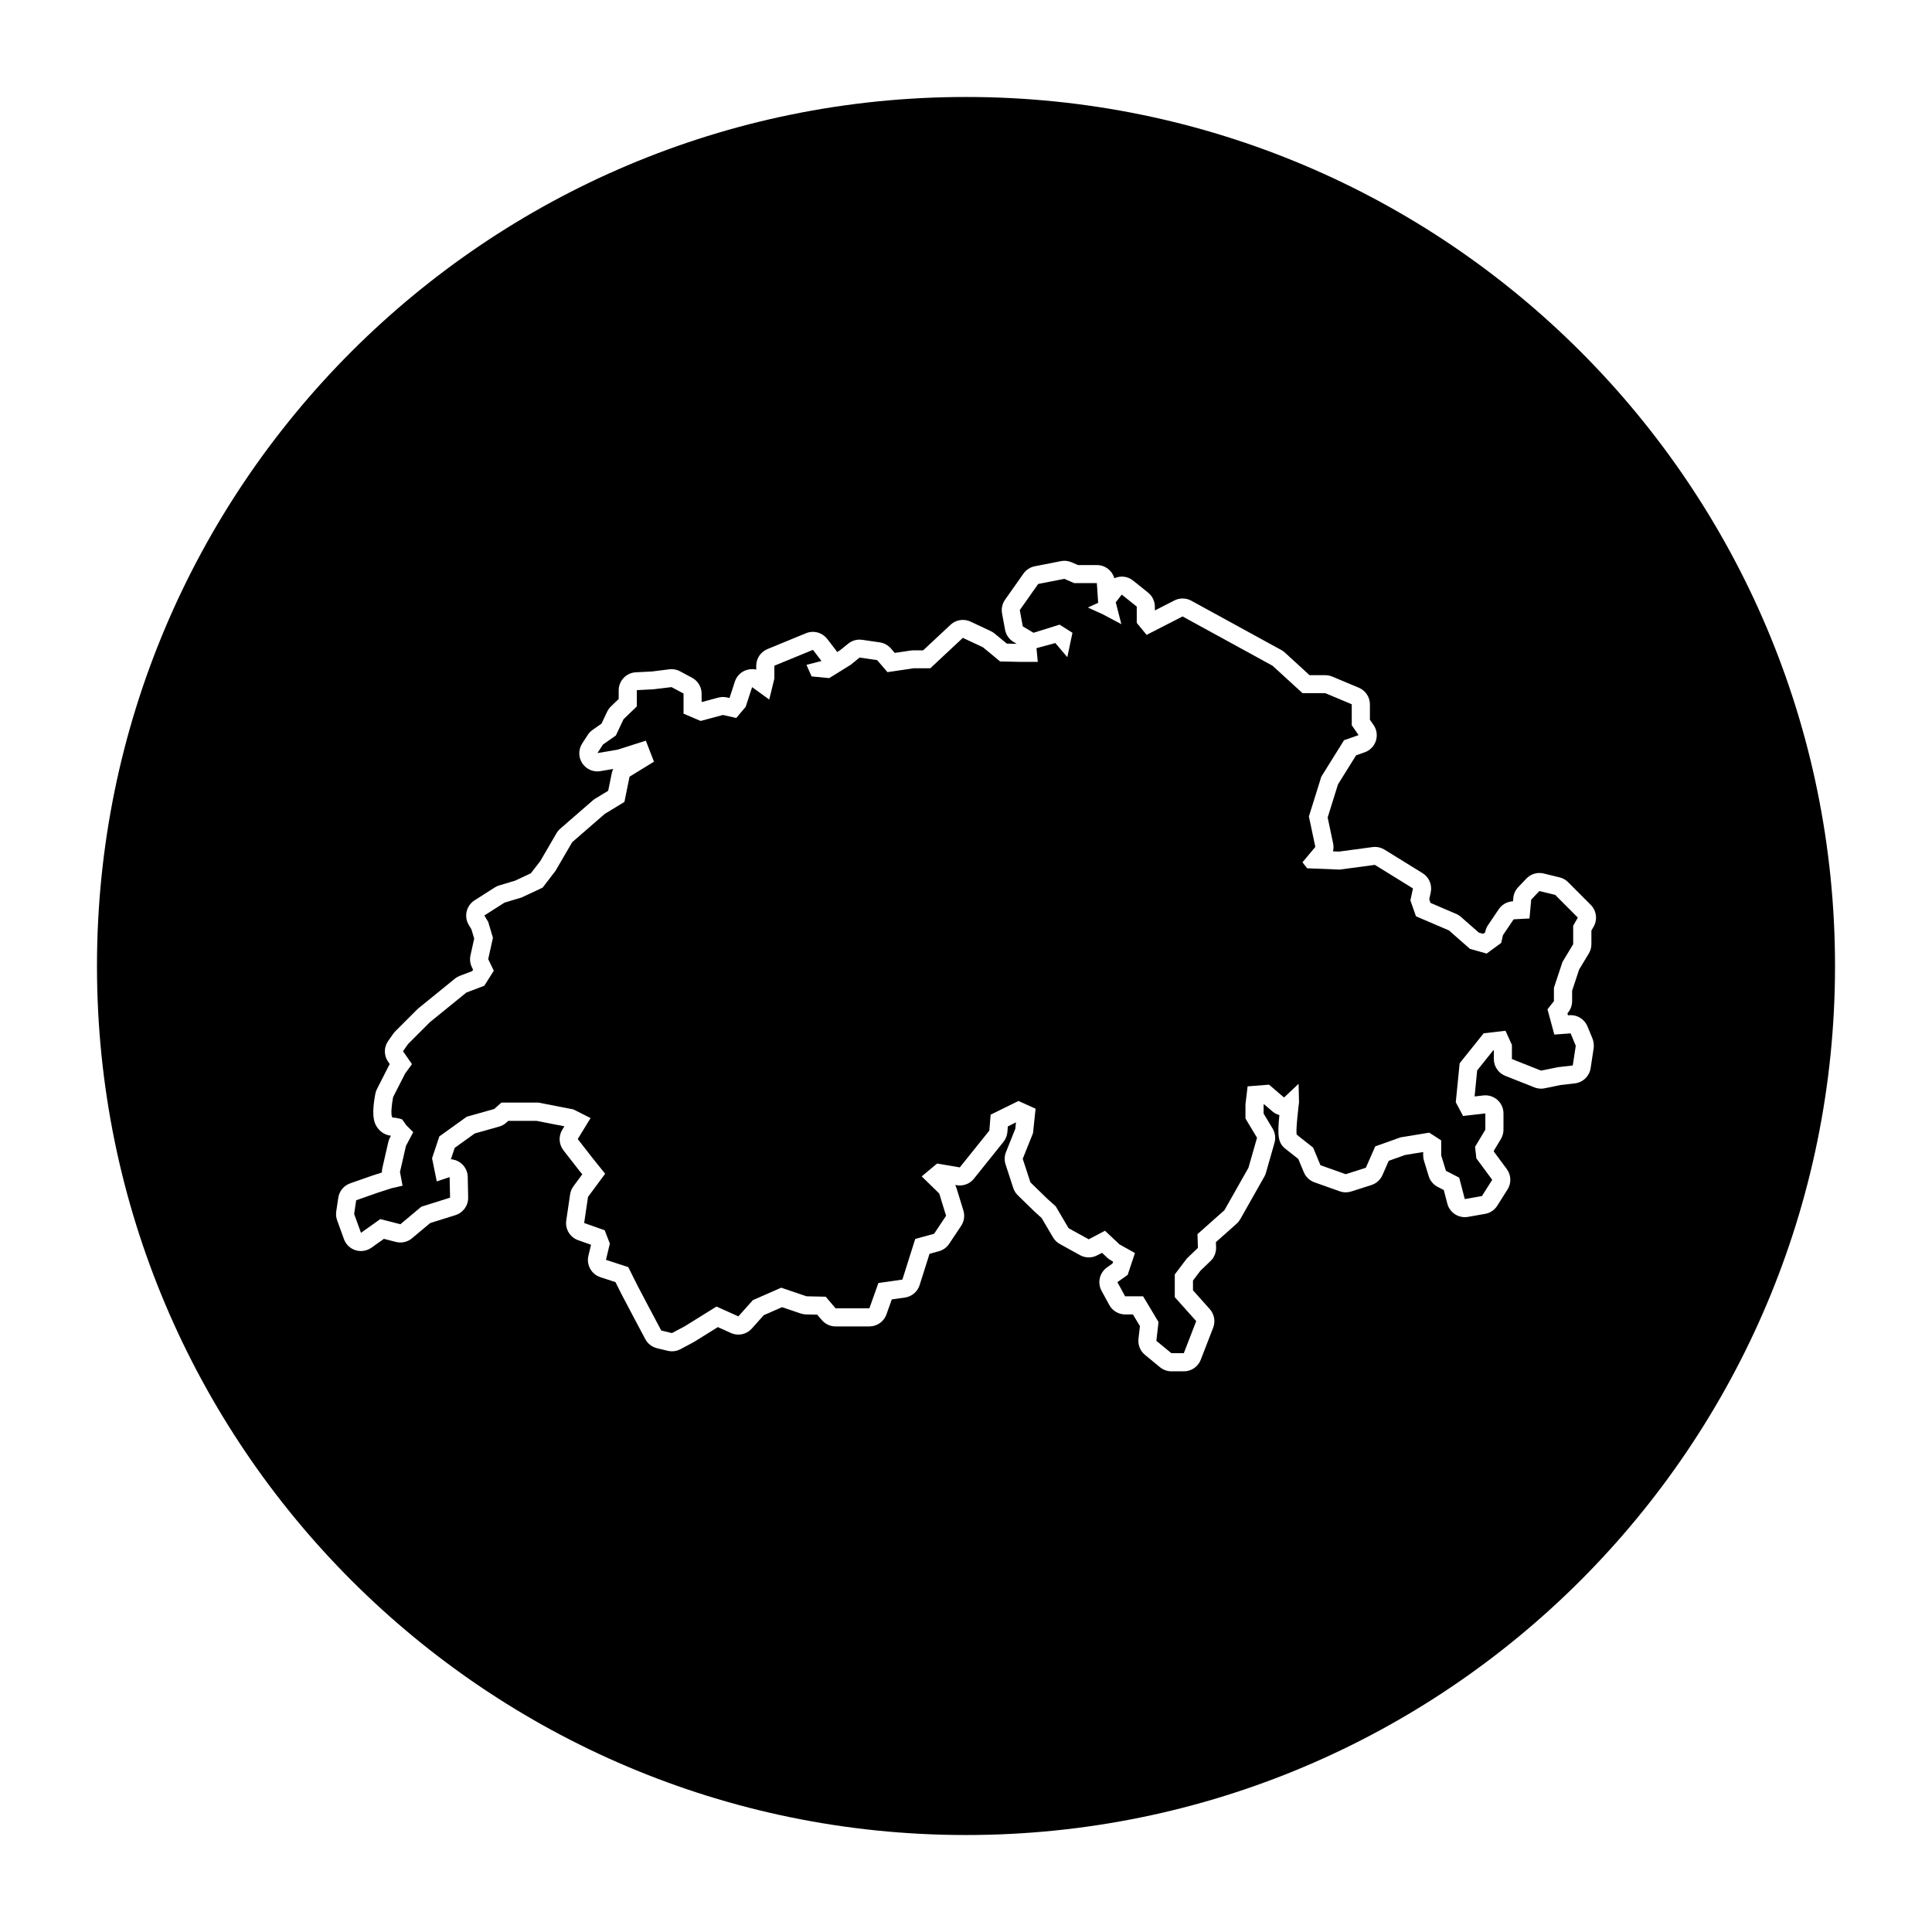 <?xml version="1.0" encoding="UTF-8"?>
<!-- Uploaded to: SVG Repo, www.svgrepo.com, Generator: SVG Repo Mixer Tools -->
<svg fill="#000000" width="800px" height="800px" version="1.1" viewBox="144 144 512 512" xmlns="http://www.w3.org/2000/svg">
 <g>
  <path d="m400 169.7c-127.19 0-230.3 103.11-230.3 230.3s103.11 230.3 230.3 230.3 230.3-103.11 230.3-230.3-103.11-230.3-230.3-230.3zm166.33 252.15-0.797 5.219c-0.328 2.141-2.047 3.793-4.195 4.039l-3.762 0.43-4.219 0.867c-0.316 0.066-0.641 0.098-0.961 0.098-0.605 0-1.203-0.117-1.77-0.336l-7.719-3.062c-1.828-0.727-3.023-2.488-3.023-4.453v-2.301l-0.18 0.02-4.242 5.301-0.68 6.898 2.312-0.266c0.188-0.02 0.367-0.031 0.551-0.031 1.168 0 2.309 0.43 3.188 1.215 1.023 0.906 1.602 2.211 1.602 3.578v4.312c0 0.867-0.238 1.723-0.684 2.469l-1.891 3.152 0.02 0.172 3.43 4.637c1.18 1.594 1.254 3.738 0.203 5.41l-2.727 4.312c-0.719 1.145-1.895 1.93-3.223 2.16l-4.539 0.797c-0.277 0.051-0.559 0.07-0.832 0.07-2.144 0-4.082-1.445-4.637-3.586l-0.938-3.602-1.617-0.836c-1.148-0.594-2.012-1.621-2.387-2.856l-1.25-4.086c-0.141-0.453-0.207-0.926-0.207-1.402v-0.891l-4.785 0.785-4.344 1.547-1.664 3.785c-0.555 1.258-1.621 2.215-2.934 2.637l-5.336 1.703c-0.473 0.152-0.969 0.227-1.457 0.227-0.543 0-1.09-0.09-1.605-0.277l-6.695-2.383c-1.273-0.453-2.301-1.426-2.82-2.68l-1.457-3.508c-1.137-0.902-2.91-2.309-3.238-2.555-2.039-1.531-2.371-3.266-1.773-9.078-0.672-0.18-1.316-0.508-1.875-0.992l-2.258-1.934-0.047 0.395v2.137l2.383 3.969c0.684 1.137 0.863 2.508 0.5 3.785l-2.266 7.945c-0.105 0.363-0.25 0.715-0.438 1.043l-6.359 11.238c-0.262 0.457-0.594 0.871-0.988 1.223l-5.473 4.867 0.047 1.391c0.039 1.355-0.488 2.664-1.465 3.606l-2.68 2.574-1.98 2.613v2.578l4.457 4.992c1.199 1.344 1.547 3.246 0.891 4.926l-3.289 8.496c-0.715 1.844-2.488 3.062-4.469 3.062h-3.293c-1.113 0-2.191-0.387-3.047-1.094l-3.977-3.273c-1.254-1.031-1.898-2.629-1.715-4.242l0.383-3.379-1.855-3.09h-2.055c-1.754 0-3.371-0.957-4.207-2.5l-2.047-3.75c-1.164-2.137-0.551-4.801 1.438-6.207l1.445-1.023 0.176-0.523-0.609-0.336c-0.348-0.191-0.672-0.43-0.957-0.699l-1.367-1.289-1.293 0.664c-0.699 0.367-1.465 0.551-2.231 0.551-0.801 0-1.602-0.203-2.324-0.598l-5.336-2.953c-0.75-0.414-1.375-1.023-1.812-1.762l-3.031-5.148-1.719-1.547c-0.047-0.039-0.09-0.086-0.141-0.133l-4.43-4.312c-0.555-0.539-0.973-1.211-1.211-1.945l-2.039-6.242c-0.348-1.066-0.312-2.227 0.105-3.269l2.481-6.191 0.176-1.684-2.156 1.062-0.121 1.484c-0.074 0.957-0.438 1.863-1.039 2.613l-7.836 9.766c-0.918 1.145-2.301 1.793-3.738 1.793-0.266 0-0.535-0.02-0.801-0.066l-0.422-0.07c0.145 0.273 0.266 0.559 0.359 0.863l1.812 5.906c0.422 1.375 0.207 2.871-0.594 4.07l-3.18 4.766c-0.645 0.961-1.613 1.664-2.731 1.965l-2.469 0.676-2.621 8.289c-0.555 1.758-2.07 3.043-3.894 3.301l-3.488 0.5-1.41 3.969c-0.68 1.91-2.488 3.184-4.519 3.184h-8.969c-1.406 0-2.734-0.613-3.648-1.688l-1.219-1.426-2.957-0.066c-0.488-0.012-0.973-0.098-1.43-0.25l-4.934-1.672-4.836 2.125-3.168 3.543c-0.934 1.039-2.238 1.598-3.57 1.598-0.664 0-1.336-0.141-1.969-0.422l-3.457-1.562-6.227 3.875c-0.09 0.055-0.18 0.105-0.277 0.156l-3.406 1.82c-0.699 0.371-1.477 0.562-2.258 0.562-0.371 0-0.75-0.047-1.117-0.133l-2.836-0.68c-1.336-0.324-2.473-1.199-3.117-2.414l-2.957-5.57-3.34-6.332-1.602-3.203-4-1.309c-2.367-0.777-3.75-3.234-3.176-5.664l0.68-2.867-0.031-0.082-3.375-1.195c-2.16-0.766-3.477-2.953-3.144-5.219l1.023-6.922c0.117-0.781 0.418-1.523 0.891-2.156l2.336-3.152-1.02-1.266-3.977-5.109c-1.223-1.578-1.344-3.742-0.301-5.445l0.559-0.91-7.375-1.441h-7.488l-0.57 0.504c-0.539 0.48-1.18 0.828-1.875 1.02l-6.449 1.812-5.32 3.824-1.004 3.012c0.863 0.059 1.707 0.352 2.434 0.867 1.246 0.875 2 2.297 2.031 3.82l0.109 5.445c0.047 2.133-1.324 4.035-3.359 4.676l-6.695 2.098-4.832 4.039c-0.871 0.73-1.965 1.117-3.078 1.117-0.398 0-0.797-0.051-1.184-0.152l-3.184-0.812-3.293 2.344c-0.82 0.586-1.793 0.887-2.781 0.887-0.48 0-0.957-0.07-1.426-0.215-1.43-0.441-2.57-1.531-3.078-2.938l-1.812-4.992c-0.273-0.75-0.352-1.551-0.238-2.344l0.539-3.633c0.262-1.758 1.477-3.231 3.152-3.82l5.82-2.039c0.039-0.016 0.082-0.023 0.117-0.039l2.469-0.797c-0.004-0.387 0.035-0.781 0.121-1.164l1.586-6.922c0.098-0.406 0.242-0.805 0.438-1.18l0.258-0.48c-1.293-0.145-2.484-0.785-3.336-1.809-1.004-1.211-1.98-3.027-0.805-9.285 0.086-0.449 0.23-0.887 0.438-1.289l3.18-6.242c0.066-0.125 0.133-0.246 0.207-0.363l-0.43-0.613c-1.16-1.656-1.152-3.863 0.012-5.516l1.359-1.93c0.156-0.223 0.332-0.434 0.523-0.625l5.789-5.789c0.117-0.117 0.242-0.227 0.367-0.332l9.648-7.836c0.395-0.324 0.84-0.574 1.316-0.754l3.269-1.246 0.23-0.371-0.328-0.676c-0.465-0.969-0.594-2.062-0.363-3.109l0.984-4.465-0.727-2.434-0.711-1.184c-1.336-2.227-0.656-5.109 1.531-6.508l5.336-3.406c0.371-0.238 0.777-0.422 1.203-0.551l4.203-1.258 4.188-1.965 2.508-3.258 4.273-7.34c0.266-0.453 0.605-0.863 0.996-1.211l8.625-7.492c0.203-0.176 0.418-0.336 0.648-0.473l3.438-2.09 0.945-4.644c0.082-0.398 0.211-0.781 0.387-1.137l-3.394 0.578c-0.266 0.047-0.539 0.07-0.805 0.07-1.598 0-3.109-0.797-4.004-2.16-1.047-1.594-1.055-3.648-0.016-5.246l1.477-2.273c0.332-0.516 0.766-0.961 1.27-1.316l2.363-1.656 1.5-3.164c0.246-0.52 0.586-0.992 0.996-1.395l2.062-1.988v-2.281c0-2.555 2-4.656 4.551-4.785l4.266-0.215 4.625-0.578c0.188-0.02 0.379-0.035 0.562-0.035 0.785 0 1.566 0.191 2.262 0.57l3.18 1.703c1.559 0.836 2.527 2.457 2.527 4.227v2.16l0.102 0.039 4.301-1.16c0.406-0.109 0.828-0.168 1.246-0.168 0.352 0 0.711 0.039 1.059 0.117l0.68 0.156 0.012-0.016 1.41-4.328c0.473-1.457 1.617-2.602 3.078-3.074 0.484-0.156 0.984-0.238 1.48-0.238 0.371 0 0.746 0.047 1.109 0.133v-1.012c0-1.945 1.176-3.691 2.973-4.434l10.219-4.203c0.594-0.242 1.211-0.359 1.82-0.359 1.457 0 2.871 0.664 3.805 1.875l2.273 2.953c0.125 0.168 0.242 0.336 0.348 0.52l0.789-0.488 2.152-1.738c0.855-0.695 1.926-1.066 3.019-1.066 0.23 0 0.465 0.016 0.695 0.051l4.656 0.68c1.148 0.168 2.191 0.746 2.949 1.621l1.004 1.168 4.309-0.637c0.23-0.035 0.465-0.051 0.699-0.051h2.535l7.246-6.766c0.906-0.848 2.082-1.289 3.273-1.289 0.691 0 1.379 0.145 2.031 0.453l5.336 2.5c0.367 0.172 0.707 0.387 1.02 0.645l3.258 2.684 2.609 0.055-0.832-0.5c-1.18-0.711-2-1.891-2.246-3.246l-0.797-4.312c-0.23-1.27 0.055-2.578 0.797-3.633l4.883-6.922c0.711-1.008 1.785-1.703 2.992-1.941l6.922-1.359c0.309-0.059 0.613-0.09 0.926-0.09 0.656 0 1.305 0.137 1.914 0.398l1.699 0.734h5.019c2.18 0 4.039 1.465 4.613 3.488 0.441-0.203 0.918-0.332 1.406-0.395 0.188-0.02 0.379-0.035 0.562-0.035 1.082 0 2.141 0.367 2.992 1.055l3.977 3.18c1.137 0.91 1.797 2.289 1.797 3.742v0.988l5.168-2.644c0.684-0.352 1.438-0.523 2.188-0.523 0.797 0 1.586 0.195 2.301 0.59l23.836 13.055c0.336 0.188 0.648 0.406 0.934 0.664l6.57 6.012h4.156c0.637 0 1.27 0.125 1.855 0.371l7.039 2.953c1.785 0.746 2.941 2.488 2.941 4.422v4.062l0.957 1.375c0.855 1.23 1.09 2.785 0.629 4.207-0.457 1.426-1.559 2.555-2.969 3.047l-2.277 0.801-4.801 7.703-2.734 8.777 1.445 6.836c0.152 0.715 0.137 1.445-0.035 2.137l1.586 0.059 8.898-1.195c0.211-0.031 0.422-0.047 0.637-0.047 0.887 0 1.758 0.246 2.519 0.715l10.102 6.242c1.723 1.066 2.59 3.102 2.168 5.082l-0.398 1.859 0.328 0.938 6.805 2.918c0.465 0.195 0.898 0.469 1.273 0.801l4.746 4.168 1.129 0.316 0.523-0.383 0.066-0.289c0.133-0.59 0.371-1.145 0.711-1.641l2.836-4.203c0.84-1.246 2.215-2.019 3.715-2.106l0.059-0.004 0.082-0.867c0.098-1.074 0.555-2.086 1.301-2.867l2.156-2.273c0.918-0.961 2.176-1.492 3.477-1.492 0.379 0 0.754 0.047 1.133 0.137l4.203 1.023c0.855 0.207 1.637 0.648 2.262 1.273l5.996 6.016c1.523 1.527 1.84 3.883 0.77 5.758l-0.598 1.055v3.606c0 0.871-0.238 1.727-0.691 2.473l-2.559 4.242-1.859 5.629v2.746c0 1.078-0.363 2.125-1.031 2.973l-0.207 0.262 0.141 0.527 0.348-0.031c0.125-0.012 0.25-0.016 0.379-0.016 1.926 0 3.684 1.16 4.43 2.961l1.359 3.289c0.305 0.844 0.41 1.727 0.281 2.594z"/>
  <path d="m555.91 418.17-1.812-6.695 1.703-2.156v-3.523l2.273-6.871 2.836-4.707v-4.883l1.23-2.156-5.996-6.016-4.203-1.023-2.156 2.273-0.453 4.992-4.203 0.227-2.836 4.203-0.453 2.039-3.859 2.836-4.43-1.25-5.562-4.883-8.742-3.75-1.477-4.203 0.68-3.18-10.102-6.242-9.305 1.25-8.625-0.344-1.25-1.586 3.406-4.086-1.703-8.062 3.293-10.555 6.016-9.648 3.859-1.359-1.812-2.609v-5.562l-7.039-2.953h-6.016l-7.945-7.266-23.836-13.055-9.531 4.883-2.609-3.18v-4.312l-3.977-3.18-1.586 2.039 1.477 5.789-4.894-2.594-3.977-1.812 2.727-1.25-0.344-5.219h-6.016l-2.609-1.133-6.922 1.359-4.883 6.922 0.797 4.312 2.836 1.703 6.922-2.156 3.406 2.156-1.359 6.469-3.18-3.75-4.992 1.359 0.344 3.633h-4.766l-5.219-0.117-4.539-3.75-5.336-2.5-8.625 8.062h-4.43l-6.922 1.023-2.727-3.18-4.656-0.68-2.383 1.93-5.68 3.516-4.656-0.453-1.359-3.062 3.977-1.023-2.266-2.953-10.219 4.203v3.406l-1.359 5.562-4.539-3.289-1.703 5.219-2.5 2.953-3.523-0.797-5.906 1.586-4.539-1.93v-5.336l-3.18-1.703-4.766 0.57-4.43 0.227v4.312l-3.523 3.406-2.039 4.312-3.406 2.383-1.477 2.273 5.336-0.906 7.492-2.383 2.156 5.562-6.469 3.977-1.359 6.695-5.219 3.18-8.625 7.492-4.434 7.613-3.406 4.43-5.562 2.609-4.539 1.359-5.336 3.406 1.023 1.703 1.25 4.203-1.25 5.672 1.477 3.062-2.5 3.977-4.766 1.812-9.648 7.836-5.789 5.789-1.359 1.93 2.383 3.406-1.82 2.5-3.18 6.242s-1.023 5.445 0 5.445c1.023 0 2.383 0.453 2.383 0.453l1.133 1.586 1.82 1.812-1.93 3.633-1.586 6.922 0.68 3.633-2.953 0.68-3.516 1.133-5.82 2.047-0.539 3.633 1.812 4.992 5.109-3.633 5.336 1.359 5.562-4.656 7.602-2.383-0.117-5.445-3.406 1.133-1.25-6.133 1.93-5.789 7.266-5.219 7.266-2.047 1.93-1.703h9.766l9.305 1.812 4.551 2.293-3.406 5.562 3.977 5.109 3.289 4.086-4.539 6.133-1.023 6.922 5.445 1.93 1.359 3.523-1.023 4.312 5.906 1.93 2.5 4.992 3.289 6.242 2.953 5.562 2.836 0.68 3.406-1.812 8.398-5.219 5.789 2.609 3.859-4.312 7.492-3.289 6.695 2.273 5.109 0.117 2.609 3.062h8.969l2.383-6.695 6.359-0.906 3.406-10.781 4.992-1.359 3.18-4.766-1.812-5.906-4.656-4.539 4.086-3.406 6.016 1.023 7.836-9.766 0.336-4.203 7.375-3.633 4.539 2.047-0.68 6.469-2.727 6.812 2.039 6.242 4.43 4.312 2.273 2.039 3.406 5.789 5.336 2.953 4.312-2.273 3.859 3.633 4.086 2.273-1.93 5.789-2.727 1.93 2.047 3.75h4.766l4.086 6.812-0.57 4.992 3.977 3.273h3.293l3.289-8.496-5.68-6.359v-6.016l3.18-4.203 2.953-2.836-0.117-3.633 7.148-6.359 6.359-11.238 2.273-7.945-3.062-5.109v-3.75l0.57-4.766 5.672-0.453 3.977 3.406 3.859-3.633 0.117 4.883s-1.023 8.289-0.57 8.625c0.453 0.336 4.312 3.406 4.312 3.406l1.93 4.656 6.695 2.383 5.336-1.703 2.5-5.672 6.695-2.383 7.602-1.25 3.18 2.047v3.977l1.25 4.086 3.523 1.82 1.477 5.672 4.539-0.797 2.727-4.312-4.203-5.68-0.344-3.062 2.727-4.539v-4.312l-5.906 0.68-1.93-3.633 1.023-10.328 6.359-7.945 5.789-0.68 1.703 3.75v3.75l7.719 3.062 4.43-0.906 3.977-0.453 0.797-5.219-1.359-3.289z"/>
 </g>
</svg>